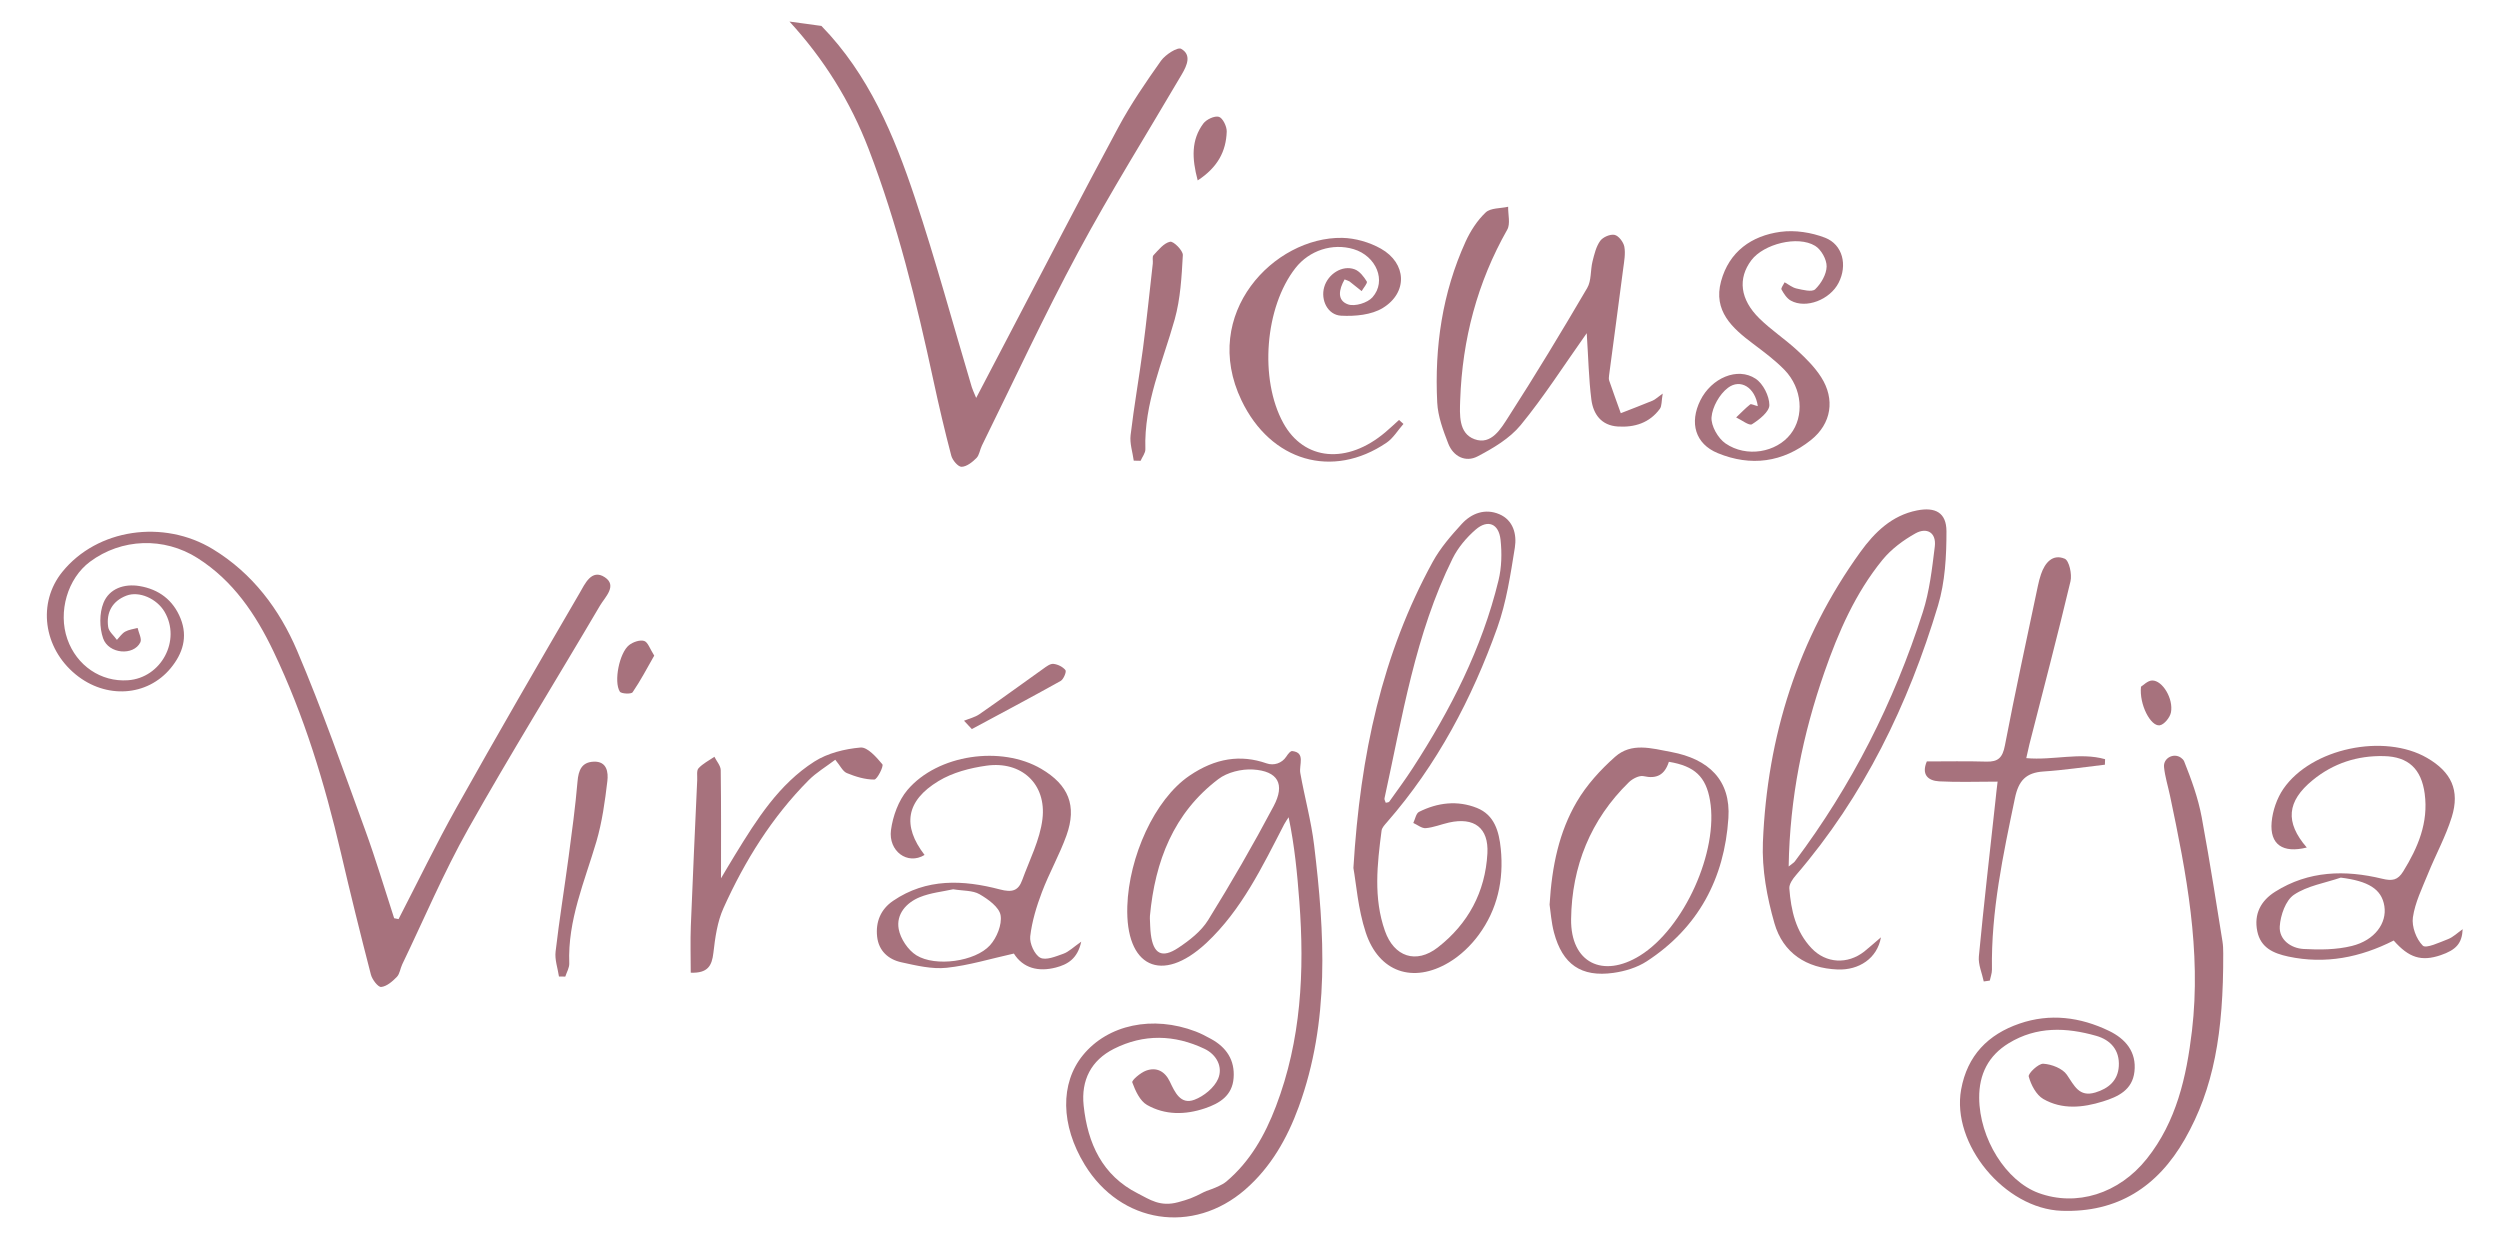 <svg width="243" height="120" viewBox="0 0 243 120" fill="none" xmlns="http://www.w3.org/2000/svg">
    <path d="M76.737 2.096C80.077 5.731 82.651 9.844 84.432 14.482C87.237 21.788 89.084 29.352 90.728 36.979C91.255 39.428 91.827 41.872 92.465 44.294C92.58 44.735 93.129 45.382 93.466 45.373C93.962 45.36 94.516 44.918 94.91 44.521C95.198 44.231 95.243 43.705 95.442 43.308C98.543 37.028 101.485 30.668 104.799 24.504C107.958 18.63 111.503 12.966 114.879 7.212C115.384 6.351 115.836 5.325 114.808 4.746C114.462 4.549 113.275 5.308 112.85 5.905C111.374 7.988 109.921 10.111 108.711 12.359C105.047 19.165 101.503 26.038 97.914 32.885C96.944 34.736 95.978 36.587 94.884 38.678C94.658 38.125 94.534 37.884 94.459 37.635C92.629 31.502 90.954 25.311 88.934 19.241C86.904 13.153 84.441 7.239 79.842 2.52L76.737 2.096Z" fill="#A7727D"/>
    <path d="M38.74 89.337C40.619 85.706 42.395 82.022 44.394 78.458C48.301 71.478 52.311 64.556 56.338 57.647C56.843 56.782 57.495 55.248 58.793 56.113C60.025 56.934 58.802 58.044 58.319 58.865C54.066 66.104 49.635 73.24 45.519 80.555C43.127 84.805 41.217 89.332 39.095 93.739C38.904 94.14 38.86 94.662 38.572 94.956C38.151 95.389 37.593 95.879 37.052 95.933C36.751 95.964 36.175 95.215 36.051 94.729C35.032 90.795 34.057 86.848 33.136 82.892C31.563 76.152 29.565 69.556 26.579 63.307C24.855 59.703 22.658 56.439 19.206 54.249C15.937 52.17 11.803 52.326 8.746 54.601C6.57 56.22 5.618 59.471 6.548 62.125C7.452 64.703 9.814 66.304 12.436 66.121C15.675 65.894 17.629 62.237 15.99 59.458C15.241 58.191 13.526 57.42 12.286 57.897C10.926 58.419 10.314 59.516 10.514 60.939C10.576 61.389 11.072 61.777 11.364 62.197C11.626 61.925 11.847 61.577 12.162 61.398C12.521 61.197 12.968 61.148 13.376 61.037C13.478 61.51 13.806 62.094 13.642 62.433C12.99 63.762 10.558 63.579 10.022 62.045C9.663 61.01 9.65 59.605 10.057 58.602C10.62 57.21 12.069 56.715 13.562 56.965C15.431 57.277 16.831 58.316 17.554 60.123C18.271 61.92 17.762 63.526 16.592 64.944C14.311 67.709 10.288 67.963 7.355 65.555C4.2 62.968 3.629 58.584 6.057 55.587C9.441 51.403 15.883 50.449 20.699 53.383C24.549 55.729 27.163 59.222 28.878 63.245C31.315 68.967 33.366 74.855 35.502 80.702C36.529 83.516 37.38 86.397 38.311 89.252C38.452 89.274 38.594 89.305 38.74 89.337Z" fill="#A7727D"/>
    <path d="M123.111 74.199C123.819 74.449 124.608 74.181 125.02 73.552C125.233 73.227 125.437 72.986 125.609 73.004C126.925 73.151 126.247 74.341 126.389 75.14C126.806 77.481 127.448 79.792 127.732 82.147C128.764 90.706 129.273 99.269 126.238 107.583C125.122 110.638 123.536 113.448 121.033 115.625C115.96 120.031 108.937 118.947 105.433 113.207C103.093 109.371 103.027 105.299 105.26 102.565C107.688 99.59 112.048 98.667 116.217 100.259C116.731 100.456 117.227 100.714 117.71 100.982C119.203 101.798 120.04 103.034 119.907 104.782C119.779 106.499 118.547 107.248 117.12 107.73C115.206 108.377 113.244 108.399 111.489 107.4C110.803 107.008 110.355 106.022 110.058 105.21C109.983 105.009 110.86 104.26 111.405 104.064C112.415 103.703 113.222 104.117 113.709 105.134C114.192 106.147 114.741 107.409 116.097 106.896C117.014 106.553 118.029 105.728 118.401 104.858C118.884 103.725 118.268 102.512 117.076 101.945C114.161 100.558 111.175 100.482 108.273 101.945C106.062 103.06 105.069 104.992 105.331 107.463C105.721 111.142 107.143 114.26 110.599 116.004C111.76 116.592 112.761 117.337 114.529 116.851C115.503 116.583 115.915 116.45 117.041 115.861C117.116 115.821 117.196 115.79 117.271 115.763C118.077 115.491 118.804 115.179 119.207 114.84C121.516 112.891 122.955 110.33 124.019 107.543C126.478 101.102 126.81 94.408 126.296 87.619C126.092 84.912 125.835 82.209 125.255 79.435C125.109 79.662 124.949 79.885 124.821 80.126C122.698 84.23 120.696 88.431 117.276 91.642C117.258 91.656 117.245 91.674 117.227 91.687C112.903 95.692 109.38 93.988 109.575 88.074C109.73 83.306 112.203 77.718 115.614 75.399C118.135 73.686 120.581 73.316 123.111 74.199ZM111.773 89.024C111.764 89.105 111.764 89.189 111.768 89.27C111.795 89.782 111.795 90.3 111.861 90.813C112.101 92.717 112.934 93.19 114.537 92.124C115.623 91.402 116.753 90.523 117.426 89.439C119.668 85.822 121.804 82.124 123.797 78.36C124.94 76.206 124.209 74.944 121.786 74.796C120.674 74.73 119.296 75.064 118.423 75.729C114.063 79.034 112.269 83.717 111.773 89.024Z" fill="#A7727D"/>
    <path d="M216.023 91.495C216.085 91.879 216.098 92.258 216.098 92.659C216.129 100.407 215.172 105.817 212.363 110.732C209.714 115.37 205.81 117.881 200.392 117.69C194.854 117.493 189.661 111.196 190.623 105.897C191.221 102.592 193.245 100.545 196.285 99.497C199.253 98.471 202.204 98.855 204.995 100.201C206.586 100.969 207.689 102.231 207.467 104.171C207.264 105.951 205.881 106.602 204.406 107.061C202.448 107.672 200.432 107.873 198.606 106.82C197.92 106.423 197.415 105.451 197.193 104.639C197.113 104.349 198.137 103.364 198.611 103.395C199.413 103.444 200.476 103.85 200.901 104.47C201.628 105.527 202.084 106.664 203.666 106.191C204.938 105.808 205.859 105.045 205.948 103.64C206.045 102.075 205.15 101.08 203.75 100.683C200.848 99.858 197.964 99.742 195.248 101.401C193.268 102.61 192.364 104.416 192.377 106.709C192.399 110.669 194.982 114.799 198.15 115.959C201.81 117.302 205.948 116.057 208.677 112.623C211.552 109.01 212.527 104.679 213.059 100.193C213.976 92.414 212.514 84.872 210.923 77.334C210.728 76.407 210.436 75.492 210.343 74.556C210.343 74.551 210.343 74.547 210.343 74.542C210.267 73.677 211.295 73.146 211.995 73.655C212.137 73.757 212.243 73.873 212.301 74.007C213.001 75.76 213.657 77.566 214.002 79.417C214.857 84.056 215.575 88.717 216.023 91.495Z" fill="#A7727D"/>
    <path d="M131.551 84.368C132.224 73.276 134.36 63.561 139.264 54.605C140 53.263 141.045 52.059 142.086 50.921C143.043 49.878 144.359 49.401 145.724 49.976C147.097 50.556 147.447 51.943 147.244 53.223C146.823 55.845 146.424 58.526 145.538 61.01C143.07 67.919 139.676 74.35 134.82 79.912C134.608 80.158 134.329 80.443 134.289 80.733C133.863 84.002 133.487 87.285 134.617 90.487C135.503 93.003 137.647 93.725 139.747 92.097C142.693 89.809 144.373 86.71 144.576 82.945C144.709 80.461 143.283 79.404 140.841 79.952C140.084 80.122 139.348 80.43 138.586 80.496C138.201 80.532 137.78 80.175 137.372 79.993C137.554 79.622 137.638 79.06 137.931 78.913C139.734 78.008 141.666 77.776 143.553 78.53C145.259 79.208 145.706 80.813 145.874 82.486C146.185 85.541 145.547 88.4 143.73 90.871C142.964 91.915 141.945 92.887 140.837 93.547C137.341 95.634 134.014 94.493 132.747 90.626C131.994 88.342 131.821 85.862 131.551 84.368ZM134.696 78.03C134.838 77.99 134.984 77.994 135.033 77.927C135.804 76.844 136.597 75.773 137.319 74.658C140.992 68.994 144.045 63.031 145.653 56.421C145.963 55.154 145.994 53.758 145.852 52.456C145.68 50.89 144.612 50.462 143.438 51.474C142.547 52.242 141.723 53.223 141.2 54.271C137.554 61.626 136.309 69.69 134.572 77.602C134.546 77.731 134.652 77.887 134.696 78.03Z" fill="#A7727D"/>
    <path d="M182.829 91.107C182.466 93.159 180.689 94.314 178.62 94.234C175.577 94.118 173.308 92.628 172.475 89.742C171.749 87.218 171.248 84.488 171.354 81.879C171.771 71.576 174.761 62.063 180.827 53.655C182.205 51.746 183.888 50.096 186.329 49.615C188.119 49.258 189.192 49.833 189.196 51.635C189.2 54.048 189.063 56.568 188.376 58.856C185.483 68.485 181.163 77.401 174.558 85.077C174.252 85.43 173.893 85.942 173.924 86.353C174.084 88.489 174.544 90.554 176.091 92.178C177.491 93.645 179.573 93.761 181.199 92.494C181.664 92.124 182.103 91.723 182.829 91.107ZM173.858 84.221C174.212 83.935 174.358 83.859 174.451 83.739C179.981 76.38 184.088 68.267 186.897 59.503C187.552 57.464 187.796 55.275 188.062 53.129C188.23 51.755 187.282 51.229 186.174 51.849C184.996 52.509 183.831 53.374 182.98 54.414C180.353 57.638 178.7 61.412 177.336 65.328C175.235 71.362 173.968 77.548 173.858 84.221Z" fill="#A7727D"/>
    <path d="M154.23 32.385C151.962 35.592 150.048 38.593 147.811 41.319C146.743 42.617 145.139 43.567 143.619 44.361C142.459 44.967 141.262 44.378 140.771 43.116C140.274 41.836 139.765 40.476 139.698 39.129C139.428 33.723 140.195 28.46 142.45 23.5C142.924 22.457 143.588 21.427 144.408 20.65C144.886 20.2 145.848 20.267 146.592 20.097C146.575 20.847 146.827 21.752 146.504 22.323C143.588 27.465 142.135 33.001 141.931 38.879C141.883 40.306 141.759 42.113 143.314 42.688C144.971 43.303 145.906 41.635 146.641 40.494C149.282 36.39 151.807 32.207 154.275 27.996C154.696 27.283 154.58 26.266 154.793 25.409C154.966 24.718 155.139 23.973 155.537 23.416C155.803 23.046 156.517 22.738 156.942 22.831C157.332 22.916 157.801 23.532 157.886 23.978C158.01 24.66 157.868 25.405 157.775 26.114C157.327 29.575 156.858 33.036 156.401 36.497C156.379 36.662 156.362 36.845 156.415 36.997C156.778 38.058 157.163 39.111 157.54 40.163C158.572 39.758 159.613 39.365 160.637 38.941C160.876 38.843 161.071 38.643 161.616 38.255C161.488 38.986 161.541 39.459 161.337 39.74C160.327 41.109 158.887 41.559 157.252 41.457C155.644 41.354 154.868 40.257 154.682 38.848C154.425 36.832 154.39 34.789 154.23 32.385Z" fill="#A7727D"/>
    <path d="M224.219 82.379C221.88 82.963 220.613 82.08 220.803 79.912C220.901 78.802 221.317 77.589 221.946 76.674C224.675 72.718 231.747 71.255 235.911 73.668C238.259 75.028 239.119 76.808 238.313 79.413C237.723 81.313 236.744 83.088 235.995 84.943C235.433 86.33 234.742 87.722 234.533 89.171C234.405 90.059 234.861 91.286 235.495 91.915C235.805 92.227 237.13 91.598 237.954 91.281C238.445 91.089 238.858 90.679 239.371 90.318C239.309 91.696 238.733 92.334 237.223 92.847C235.362 93.476 234.143 93.101 232.668 91.419C229.434 93.061 226.036 93.748 222.42 92.976C220.994 92.668 219.74 92.138 219.408 90.519C219.062 88.837 219.762 87.548 221.14 86.678C224.396 84.622 227.95 84.542 231.543 85.412C232.531 85.653 233.062 85.559 233.59 84.707C235.025 82.383 236.057 79.966 235.681 77.147C235.357 74.743 234.099 73.548 231.72 73.494C229.141 73.432 226.798 74.186 224.786 75.836C222.287 77.879 222.084 79.917 224.219 82.379ZM227.524 85.305C225.987 85.831 224.277 86.094 222.97 86.973C222.163 87.517 221.658 88.971 221.592 90.05C221.517 91.339 222.673 92.169 223.9 92.24C225.464 92.329 227.099 92.32 228.605 91.946C230.838 91.393 232.021 89.72 231.76 88.074C231.498 86.411 230.196 85.639 227.524 85.305Z" fill="#A7727D"/>
    <path d="M194.167 75.974C192.111 75.974 190.295 76.045 188.487 75.947C187.393 75.885 186.746 75.287 187.286 74.011C189.227 74.011 191.15 73.971 193.068 74.029C194.216 74.065 194.65 73.65 194.876 72.464C195.868 67.277 196.998 62.112 198.084 56.943C198.163 56.563 198.261 56.184 198.385 55.819C198.766 54.699 199.515 53.816 200.689 54.307C201.123 54.489 201.415 55.823 201.251 56.505C199.989 61.809 198.602 67.076 197.255 72.361C197.162 72.731 197.087 73.102 196.954 73.69C199.568 73.927 202.164 73.097 204.614 73.793C204.61 73.971 204.601 74.15 204.596 74.328C202.612 74.556 200.627 74.859 198.633 74.988C196.927 75.1 196.205 75.871 195.851 77.58C194.703 83.088 193.525 88.574 193.618 94.247C193.622 94.604 193.48 94.961 193.409 95.313C193.214 95.34 193.015 95.371 192.82 95.398C192.652 94.582 192.271 93.748 192.346 92.958C192.825 87.923 193.405 82.896 193.954 77.865C194.016 77.21 194.096 76.563 194.167 75.974Z" fill="#A7727D"/>
    <path d="M89.868 83.101C88.198 84.123 86.337 82.713 86.603 80.684C86.785 79.324 87.334 77.812 88.203 76.786C91.144 73.32 97.325 72.451 101.206 74.73C103.864 76.291 104.697 78.307 103.661 81.206C102.987 83.084 101.986 84.841 101.277 86.71C100.754 88.092 100.307 89.551 100.138 91.014C100.059 91.692 100.555 92.789 101.109 93.088C101.649 93.377 102.628 92.963 103.359 92.704C103.887 92.517 104.321 92.071 105.096 91.531C104.733 93.221 103.736 93.752 102.633 94.042C100.931 94.484 99.443 94.109 98.548 92.686C96.293 93.186 94.175 93.841 92.013 94.069C90.577 94.22 89.058 93.85 87.613 93.534C86.346 93.257 85.407 92.423 85.256 91.036C85.101 89.604 85.606 88.382 86.802 87.566C90.055 85.345 93.63 85.519 97.183 86.451C98.375 86.763 98.978 86.594 99.359 85.545C100.072 83.583 101.082 81.638 101.326 79.609C101.733 76.197 99.279 73.949 95.894 74.422C94.29 74.645 92.584 75.091 91.22 75.921C88.043 77.843 87.693 80.278 89.868 83.101ZM92.646 86.438C91.636 86.665 90.453 86.776 89.403 87.205C88.101 87.735 87.095 88.85 87.352 90.296C87.52 91.241 88.265 92.356 89.075 92.856C90.927 94.002 94.791 93.467 96.226 91.883C96.886 91.156 97.409 89.872 97.258 88.966C97.126 88.177 96.045 87.401 95.212 86.919C94.547 86.536 93.621 86.598 92.646 86.438Z" fill="#A7727D"/>
    <path d="M170.858 39.477C170.606 37.666 169.174 36.769 167.947 37.702C167.136 38.322 166.445 39.544 166.361 40.551C166.295 41.381 166.99 42.603 167.721 43.103C169.768 44.508 172.657 43.972 174.039 42.202C175.39 40.476 175.191 37.746 173.459 35.958C172.537 35.008 171.456 34.209 170.397 33.411C168.364 31.886 166.507 30.217 167.287 27.341C168.071 24.45 170.26 22.912 173.069 22.533C174.469 22.345 176.059 22.591 177.389 23.104C179.13 23.777 179.586 25.788 178.713 27.488C177.872 29.138 175.541 30.039 174.066 29.218C173.68 29.004 173.388 28.549 173.162 28.139C173.087 28.005 173.352 27.68 173.463 27.439C173.849 27.648 174.216 27.956 174.628 28.045C175.231 28.175 176.126 28.416 176.436 28.117C177.012 27.564 177.535 26.667 177.548 25.9C177.561 25.222 177.021 24.254 176.432 23.897C174.739 22.863 171.421 23.719 170.233 25.293C168.9 27.064 169.121 29.102 171.022 30.962C172.165 32.082 173.525 32.978 174.704 34.066C175.55 34.847 176.396 35.69 177.012 36.653C178.39 38.803 178.022 41.18 176.024 42.773C173.286 44.954 170.18 45.368 166.964 44.044C164.779 43.147 164.19 41.096 165.276 38.91C166.352 36.747 168.882 35.641 170.65 36.814C171.376 37.296 171.979 38.495 171.983 39.37C171.988 40.012 171.004 40.792 170.291 41.238C170.021 41.408 169.281 40.819 168.754 40.574C169.206 40.146 169.64 39.691 170.123 39.303C170.229 39.24 170.521 39.401 170.858 39.477Z" fill="#A7727D"/>
    <path d="M130.696 27.158C130.128 28.148 129.947 29.209 131.032 29.588C131.688 29.816 132.924 29.441 133.407 28.893C134.803 27.309 133.766 24.879 131.573 24.218C129.521 23.603 127.266 24.334 125.919 26.052C122.947 29.843 122.393 36.854 124.737 41.118C126.752 44.789 130.944 45.163 134.665 42.006C135.117 41.622 135.547 41.216 135.986 40.819C136.127 40.949 136.274 41.078 136.415 41.207C135.87 41.823 135.427 42.585 134.772 43.031C129.53 46.591 123.518 44.86 120.674 38.919C116.633 30.481 123.859 23.005 130.461 23.121C131.728 23.144 133.115 23.545 134.222 24.169C136.73 25.583 136.858 28.438 134.408 29.936C133.301 30.614 131.706 30.757 130.354 30.686C129.039 30.614 128.356 29.151 128.711 27.912C129.078 26.627 130.478 25.735 131.67 26.177C132.153 26.355 132.565 26.89 132.853 27.363C132.946 27.515 132.534 27.978 132.353 28.295C131.958 27.978 131.568 27.662 131.17 27.354C131.094 27.3 130.984 27.278 130.696 27.158Z" fill="#A7727D"/>
    <path d="M150.62 87.932C150.845 84.141 151.554 80.858 153.256 77.945C154.213 76.308 155.56 74.828 156.982 73.566C158.577 72.152 160.482 72.727 162.44 73.093C166.1 73.78 168.244 75.84 168 79.52C167.615 85.407 165.059 90.184 160.07 93.435C159.135 94.046 157.943 94.408 156.822 94.564C153.685 95.001 151.878 93.739 151.049 90.648C150.783 89.64 150.717 88.574 150.62 87.932ZM162.214 74.047C161.807 75.327 161.027 75.729 159.755 75.443C159.339 75.35 158.683 75.689 158.333 76.028C154.607 79.662 152.777 84.212 152.711 89.341C152.658 93.583 155.79 95.121 159.396 92.891C163.69 90.237 167.07 82.74 166.21 77.785C165.816 75.51 164.74 74.462 162.214 74.047Z" fill="#A7727D"/>
    <path d="M67.14 94.546C67.14 92.981 67.091 91.491 67.149 90.001C67.335 85.269 67.556 80.541 67.769 75.813C67.787 75.425 67.689 74.899 67.897 74.676C68.318 74.217 68.916 73.922 69.439 73.557C69.652 73.989 70.046 74.422 70.055 74.855C70.104 78.356 70.082 81.861 70.082 85.371C70.494 84.68 70.968 83.868 71.46 83.07C73.56 79.645 75.713 76.219 79.164 74.02C80.445 73.204 82.111 72.794 83.639 72.66C84.317 72.598 85.19 73.597 85.766 74.288C85.912 74.466 85.265 75.769 84.981 75.773C84.087 75.778 83.161 75.492 82.314 75.144C81.911 74.979 81.668 74.422 81.189 73.847C80.303 74.52 79.35 75.082 78.597 75.84C75.035 79.426 72.394 83.672 70.325 88.262C69.723 89.595 69.51 91.143 69.342 92.619C69.196 93.873 68.801 94.608 67.14 94.546Z" fill="#A7727D"/>
    <path d="M110.2 44.775C110.089 43.946 109.797 43.098 109.894 42.295C110.227 39.486 110.723 36.694 111.095 33.884C111.458 31.132 111.737 28.371 112.052 25.615C112.083 25.338 111.977 24.954 112.123 24.803C112.606 24.29 113.129 23.621 113.736 23.496C114.068 23.429 114.994 24.357 114.972 24.798C114.857 26.89 114.741 29.035 114.183 31.038C113.018 35.204 111.184 39.191 111.33 43.66C111.343 44.031 111.029 44.41 110.865 44.789C110.643 44.784 110.422 44.78 110.2 44.775Z" fill="#A7727D"/>
    <path d="M54.331 94.916C54.212 94.109 53.91 93.284 54.003 92.499C54.362 89.408 54.863 86.33 55.275 83.249C55.598 80.827 55.926 78.4 56.135 75.965C56.227 74.863 56.542 74.078 57.716 74.034C59.01 73.985 59.134 75.082 59.036 75.916C58.802 77.896 58.527 79.899 57.969 81.803C56.821 85.693 55.169 89.448 55.333 93.636C55.35 94.06 55.084 94.497 54.947 94.925C54.739 94.916 54.535 94.916 54.331 94.916Z" fill="#A7727D"/>
    <path d="M93.701 70.055C94.201 69.85 94.76 69.721 95.198 69.422C97.281 67.977 99.323 66.483 101.388 65.015C101.693 64.797 102.07 64.498 102.389 64.529C102.81 64.569 103.311 64.815 103.563 65.14C103.678 65.292 103.381 66.023 103.102 66.184C100.245 67.781 97.347 69.315 94.463 70.867C94.206 70.595 93.953 70.323 93.701 70.055Z" fill="#A7727D"/>
    <path d="M116.416 17.537C115.84 15.379 115.787 13.595 116.961 12.011C117.262 11.605 118.055 11.235 118.476 11.355C118.848 11.463 119.252 12.288 119.238 12.783C119.176 14.696 118.374 16.257 116.416 17.537Z" fill="#A7727D"/>
    <path d="M63.591 63.726C62.882 64.966 62.253 66.175 61.487 67.29C61.354 67.482 60.379 67.442 60.246 67.223C59.639 66.255 60.202 63.459 61.141 62.709C61.522 62.406 62.196 62.17 62.612 62.299C62.98 62.415 63.179 63.084 63.591 63.726Z" fill="#A7727D"/>
    <path d="M208.105 66.746C208.318 66.621 208.748 66.153 209.191 66.144C210.188 66.126 211.273 67.91 211.016 69.248C210.923 69.739 210.352 70.439 209.922 70.501C209.045 70.622 207.919 68.477 208.105 66.746Z" fill="#A7727D"/>
</svg>
